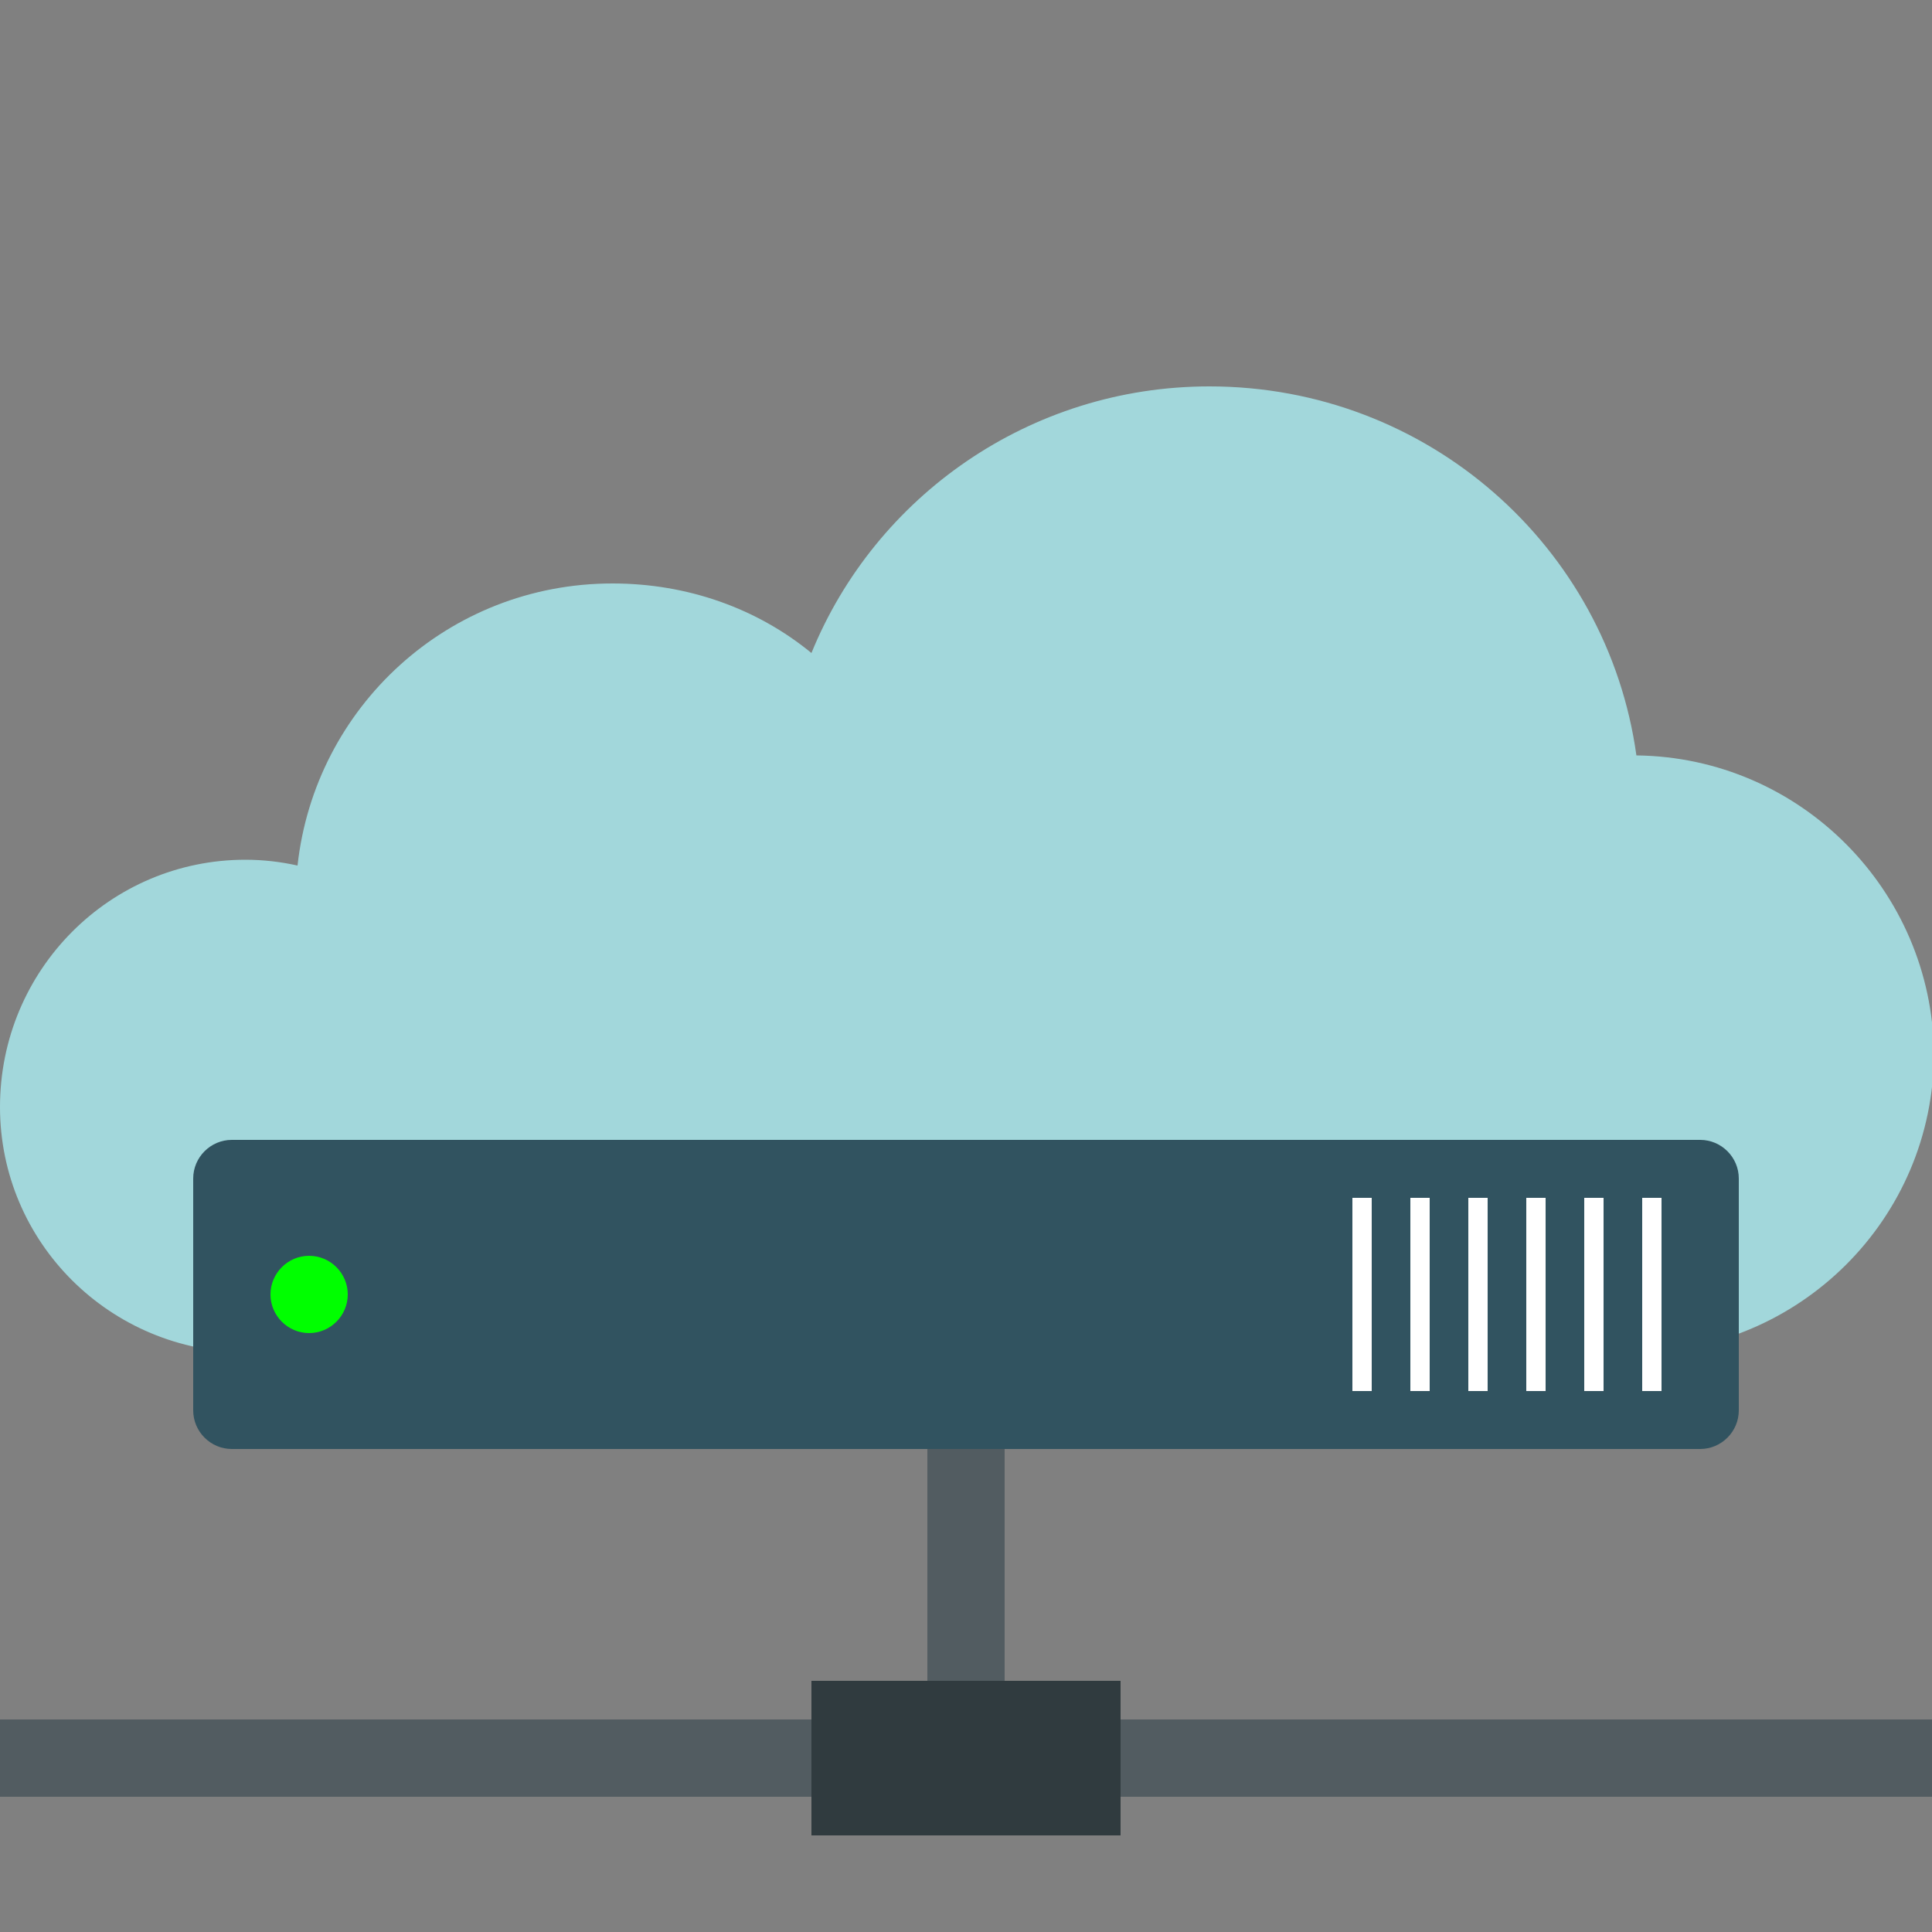 <?xml version="1.0" encoding="UTF-8"?>
<svg xmlns="http://www.w3.org/2000/svg" xmlns:xlink="http://www.w3.org/1999/xlink" version="1.1" id="Ebene_1" x="0px" y="0px" width="100px" height="100px" viewBox="0 0 100 100" style="enable-background:new 0 0 100 100;" xml:space="preserve">
<rect x="0" y="0" width="100" height="100" fill="#808080" stroke="none"/>
<style type="text/css">
	.st0{fill:#525C61;}
	.st1{fill:#A2D7DB;}
	.st2{fill:#303B3F;}
	.st3{fill:#315360;}
	.st4{fill:#00FF00;}
	.st5{fill:#FFFFFF;}
</style>
<rect y="89" class="st0" width="100" height="4"></rect>
<rect x="48" y="73" class="st0" width="4" height="22"></rect>
<g>
	<path class="st1" d="M84.7,39.1C83.2,28.3,73.9,20,62.6,20c-9.3,0-17.3,5.7-20.6,13.8c-2.8-2.3-6.4-3.6-10.3-3.6   c-8.5,0-15.4,6.4-16.3,14.6c-0.9-0.2-1.8-0.3-2.7-0.3C5.7,44.5,0,50.2,0,57.3C0,64.3,5.7,70,12.8,70h71.8c8.5,0,15.5-6.9,15.5-15.5   C100,46.1,93.2,39.2,84.7,39.1L84.7,39.1z"></path>
</g>
<rect x="42" y="87" class="st2" width="16" height="8"></rect>
<g>
	<g>
		<path class="st3" d="M90,73c0,1.1-0.9,2-2,2H12c-1.1,0-2-0.9-2-2V61c0-1.1,0.9-2,2-2h76c1.1,0,2,0.9,2,2V73z"></path>
	</g>
	<g>
		<path class="st4" d="M18,67c0,1.1-0.9,2-2,2c-1.1,0-2-0.9-2-2c0-1.1,0.9-2,2-2C17.1,65,18,65.9,18,67z"></path>
	</g>
	<g>
		<rect x="85" y="62" class="st5" width="1" height="10"></rect>
		<rect x="82" y="62" class="st5" width="1" height="10"></rect>
		<rect x="79" y="62" class="st5" width="1" height="10"></rect>
		<rect x="76" y="62" class="st5" width="1" height="10"></rect>
		<rect x="73" y="62" class="st5" width="1" height="10"></rect>
		<rect x="70" y="62" class="st5" width="1" height="10"></rect>
	</g>
</g>
</svg>

